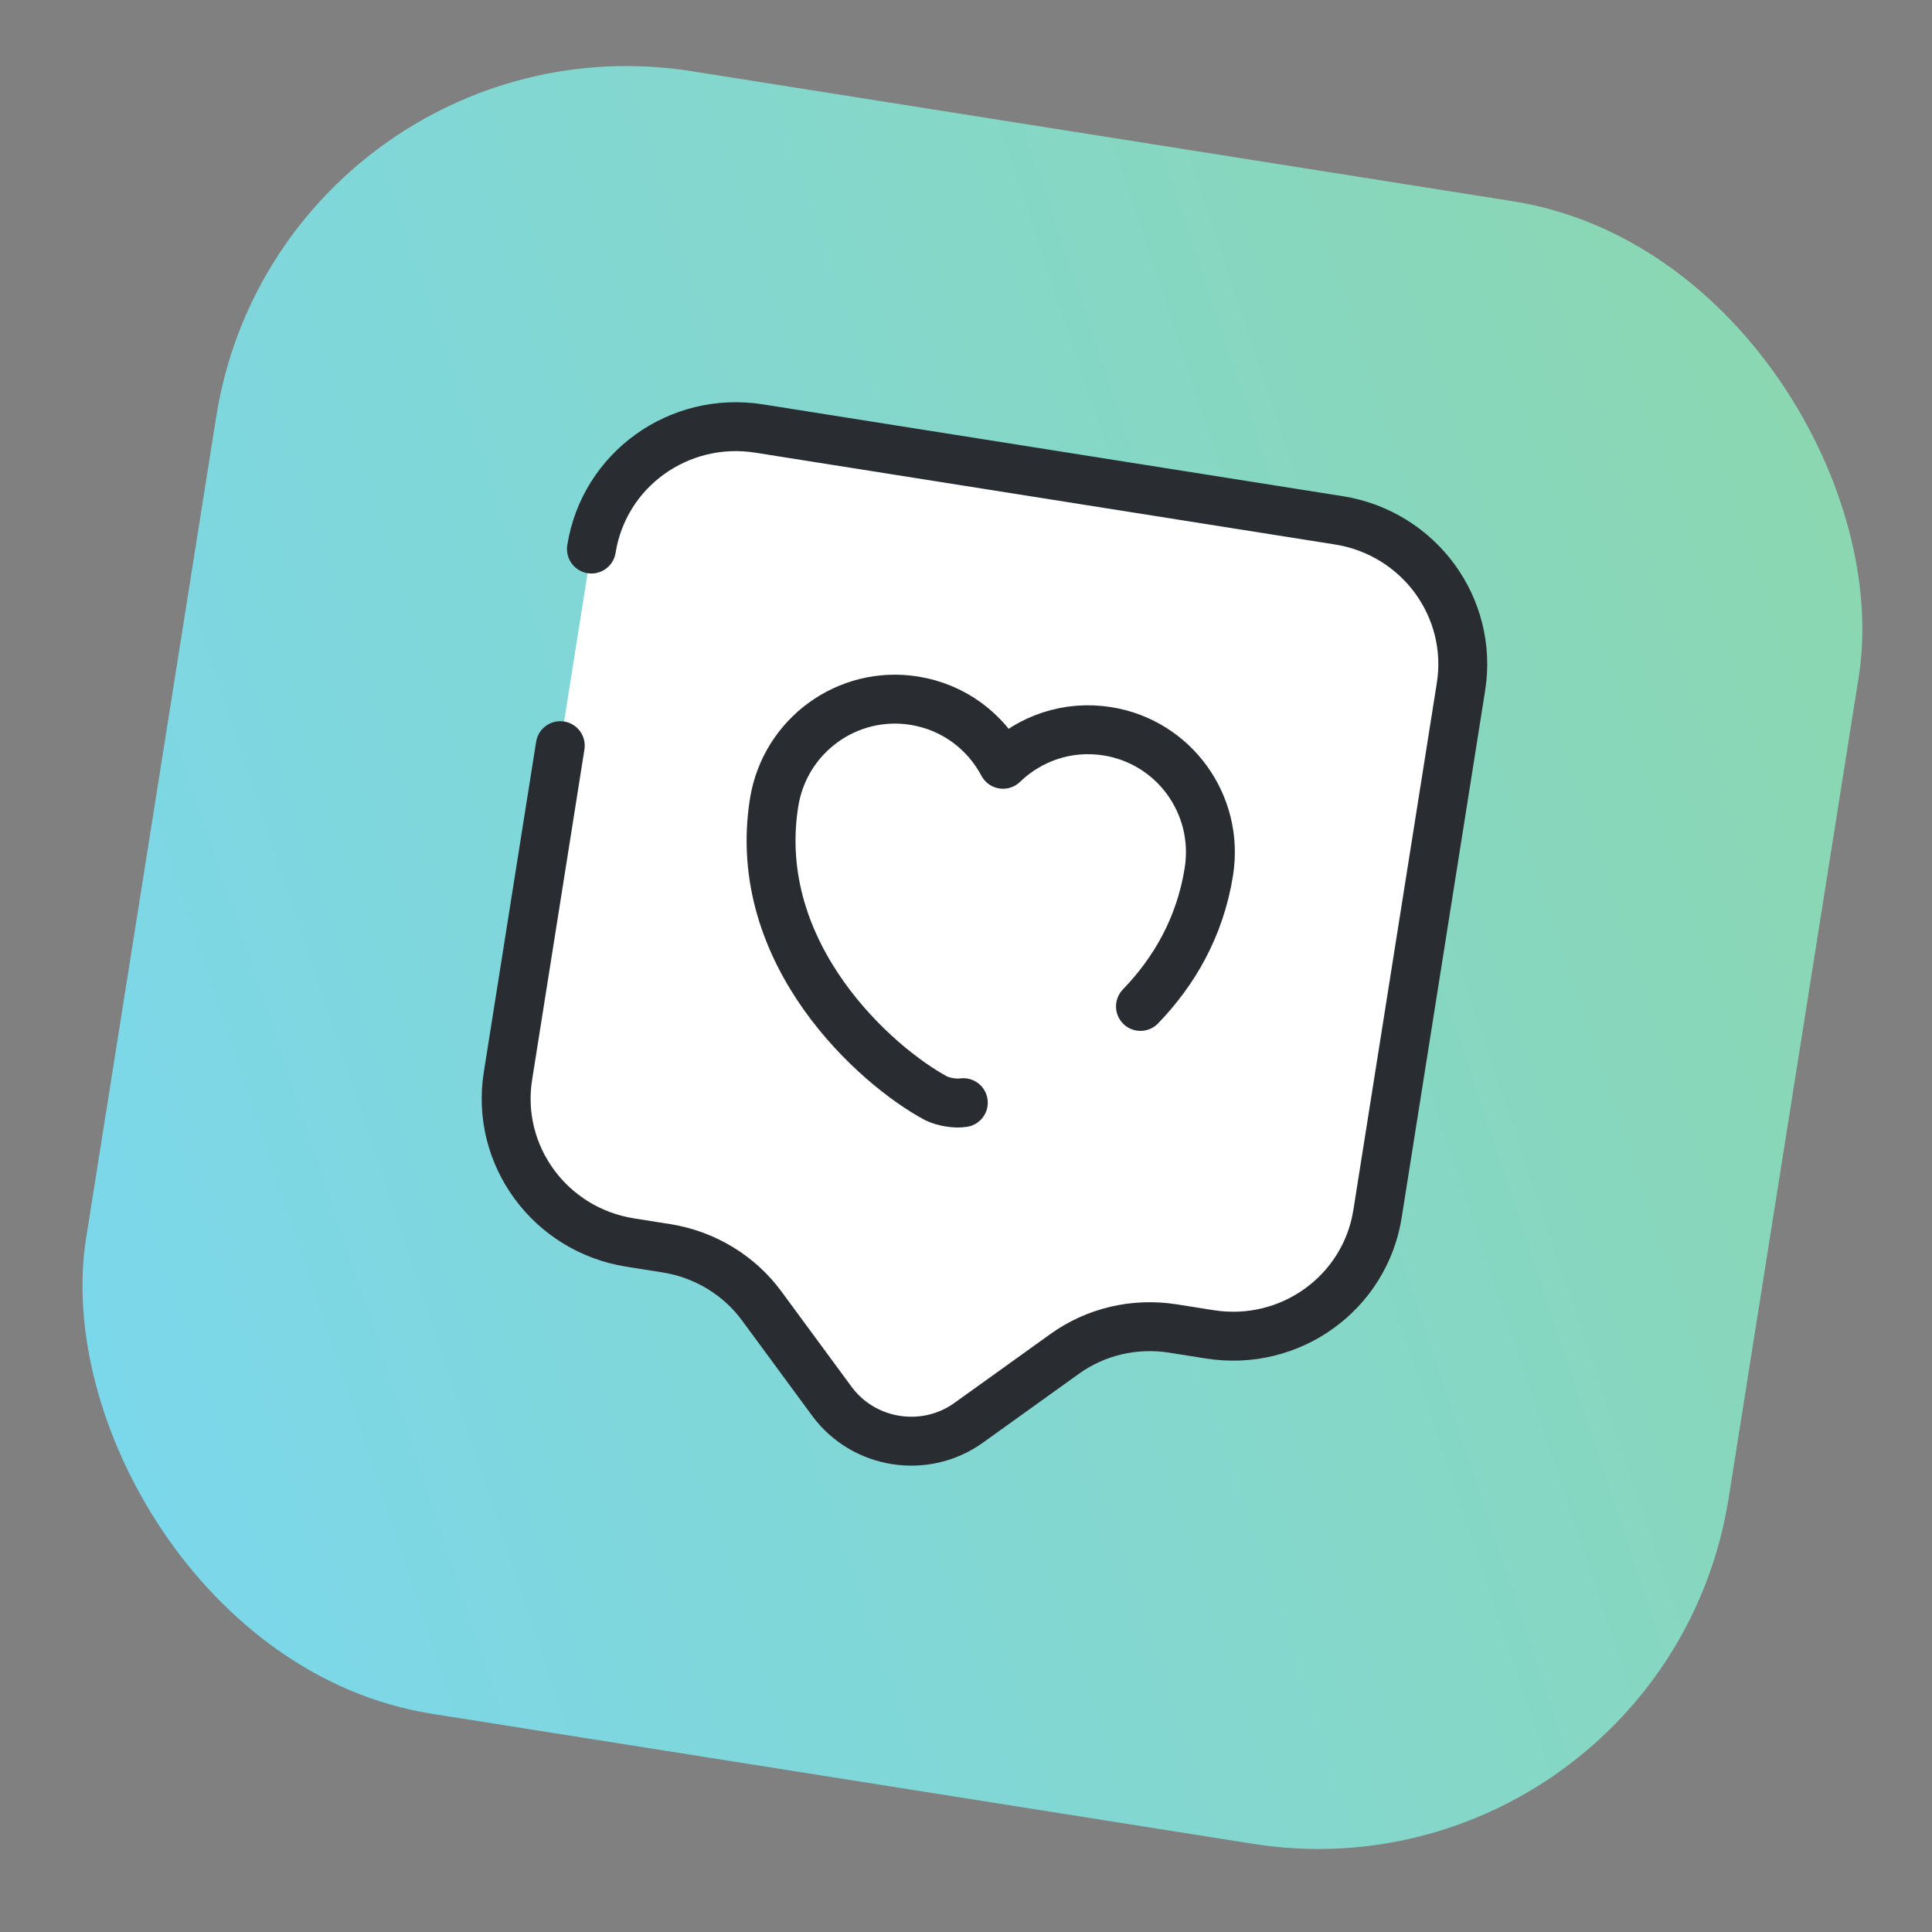 <?xml version="1.0" encoding="UTF-8"?> <svg xmlns="http://www.w3.org/2000/svg" width="79" height="79" viewBox="0 0 79 79" fill="none"><rect x="0" y="0" width="79" height="79" fill="#808080" stroke="none"/> <rect x="11.5" y="0.253" width="68" height="68" rx="17" transform="rotate(9 11.5 0.253)" fill="url(#paint0_linear_833_991)"></rect> <path d="M24.184 22.45C24.697 19.211 27.76 17.003 31.039 17.522L54.744 21.276C58.023 21.796 60.254 24.842 59.74 28.082L56.327 49.633C55.814 52.873 52.751 55.081 49.472 54.562L47.97 54.324C46.39 54.074 44.792 54.448 43.51 55.379L39.604 58.182C37.822 59.459 35.313 59.062 34.014 57.297L31.164 53.424C30.233 52.142 28.809 51.289 27.249 51.042L25.767 50.807C22.488 50.288 20.257 47.241 20.77 44.002L22.91 30.49" fill="white"></path> <path d="M24.184 22.45C24.697 19.211 27.76 17.003 31.039 17.522L54.744 21.276C58.023 21.796 60.254 24.842 59.74 28.082L56.327 49.633C55.814 52.873 52.751 55.081 49.472 54.562L47.97 54.324C46.39 54.074 44.792 54.448 43.51 55.379L39.604 58.182C37.822 59.459 35.313 59.062 34.014 57.297L31.164 53.424C30.233 52.142 28.809 51.289 27.249 51.042L25.767 50.807C22.488 50.288 20.257 47.241 20.77 44.002L22.91 30.49" stroke="#292D32" stroke-width="2" stroke-miterlimit="10" stroke-linecap="round" stroke-linejoin="round"></path> <path d="M39.39 45.088C39.078 45.14 38.584 45.061 38.283 44.913C35.856 43.617 30.667 39.049 31.652 32.826C32.087 30.081 34.65 28.219 37.376 28.65C38.996 28.907 40.296 29.903 41.014 31.252C42.114 30.19 43.658 29.645 45.278 29.902C48.004 30.334 49.866 32.896 49.431 35.642C49.068 37.934 47.991 39.748 46.634 41.153" fill="white"></path> <path d="M39.39 45.088C39.078 45.14 38.584 45.061 38.283 44.913C35.856 43.617 30.667 39.049 31.652 32.826C32.087 30.081 34.65 28.219 37.376 28.65C38.996 28.907 40.296 29.903 41.014 31.252C42.114 30.19 43.658 29.645 45.278 29.902C48.004 30.334 49.866 32.896 49.431 35.642C49.068 37.934 47.991 39.748 46.634 41.153" stroke="#292D32" stroke-width="2" stroke-linecap="round" stroke-linejoin="round"></path> <defs> <linearGradient id="paint0_linear_833_991" x1="11.5" y1="68.253" x2="92.853" y2="25.905" gradientUnits="userSpaceOnUse"> <stop stop-color="#7AD7EF"></stop> <stop offset="1" stop-color="#8CD7AD"></stop> </linearGradient> </defs> </svg> 